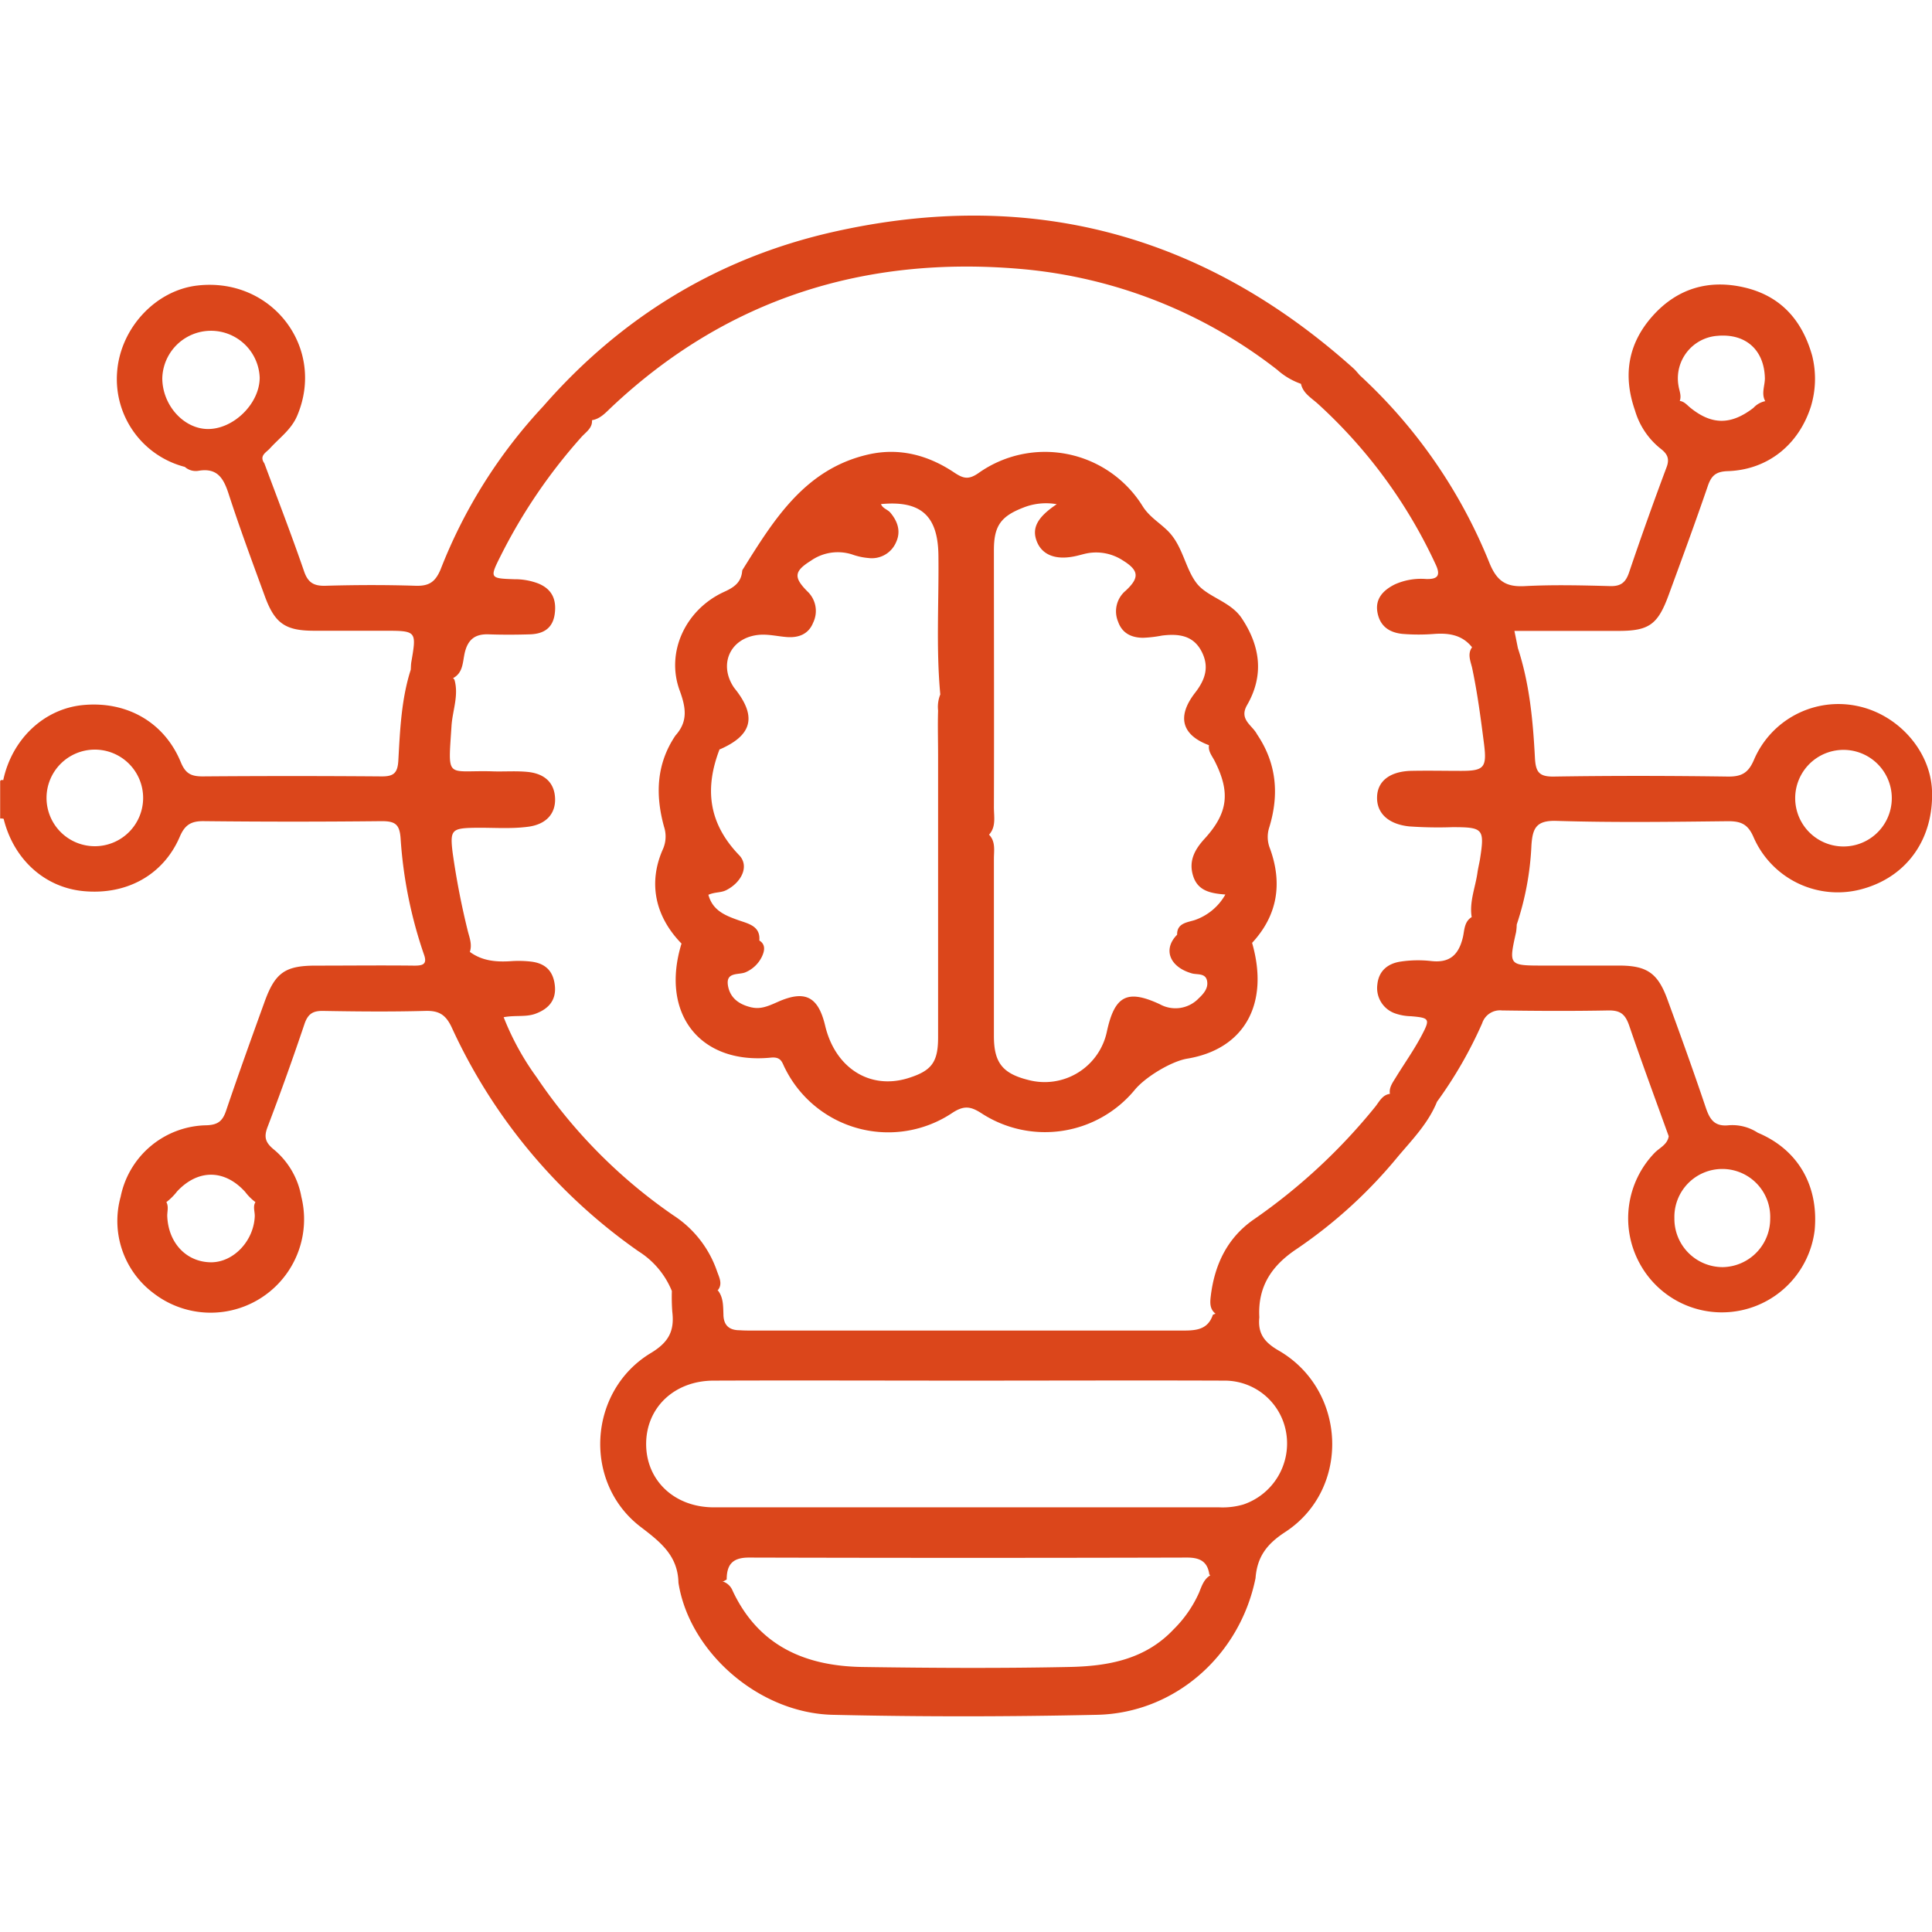 <svg id="Layer_1" data-name="Layer 1" xmlns="http://www.w3.org/2000/svg" viewBox="0 0 360 360"><defs><style>.cls-1{fill:#db461b;}</style></defs><path class="cls-1" d="M360,147.31c-.29-7.36-6.25-14.13-13.84-15.74a17.11,17.11,0,0,0-19.33,10c-1.06,2.49-2.34,3.17-4.92,3.13-10.78-.15-21.57-.17-32.34,0-2.81.05-3.42-.85-3.56-3.52-.36-6.89-1-13.78-3.17-20.4-.2-1-.4-2-.65-3.22,6.57,0,13,0,19.39,0,5.64,0,7.31-1.15,9.31-6.58,2.5-6.81,5-13.6,7.35-20.46.67-1.95,1.56-2.66,3.71-2.73,7.41-.25,13.17-4.86,15.47-12a17.77,17.77,0,0,0,.25-9.52c-1.87-6.64-5.88-11.11-12.56-12.69s-12.59.15-17.19,5.32-5.53,11.1-3.26,17.59a14.15,14.15,0,0,0,4.83,7.16c1.28,1,1.65,1.93,1,3.55q-3.63,9.7-6.95,19.51c-.63,1.84-1.54,2.56-3.53,2.5-5.27-.14-10.55-.27-15.8,0-3.53.21-5.25-.85-6.66-4.28a96.52,96.52,0,0,0-24.17-35h0c-.39-.43-.75-.9-1.18-1.29-28-25.11-60.38-33.67-96.92-25.43-21.45,4.84-39.53,15.85-54.06,32.5A95,95,0,0,0,82.1,106.1c-1,2.37-2.17,3.12-4.64,3.05-5.61-.18-11.23-.16-16.84,0-2.24.06-3.29-.66-4-2.81-2.32-6.73-4.89-13.37-7.36-20h0c-1-1.41.3-2,1-2.75,1.8-2,4-3.51,5.11-6.11,5.38-12.65-4.67-25.85-18.55-24.28-7.86.88-14.42,8-15,16.16A16.89,16.89,0,0,0,34.44,87h0a3.08,3.08,0,0,0,2.63.71c3.4-.54,4.57,1.37,5.51,4.25,2.09,6.45,4.45,12.8,6.78,19.17,1.85,5.05,3.83,6.39,9.13,6.4,4.33,0,8.65,0,13,0,6.16,0,6.15,0,5.15,5.86-.07.45-.07.93-.1,1.39h0c-1.76,5.5-2,11.25-2.32,17-.14,2.33-.94,2.91-3.15,2.89q-16.65-.13-33.32,0c-2.18,0-3.2-.55-4.07-2.67-3.1-7.5-10.16-11.44-18.33-10.61-7.19.74-13.13,6.35-14.75,14h0a.45.45,0,0,0-.57.13v7a1.8,1.8,0,0,1,.65.06h0c1.85,7.52,7.6,12.75,14.8,13.46,8,.79,14.9-2.91,18-10.08,1-2.39,2.26-3,4.64-2.95q16.51.18,33,0c2.54,0,3.35.6,3.53,3.26A82.77,82.77,0,0,0,79,177.86c.68,1.88-.29,2.08-1.86,2.07-6.1-.07-12.19,0-18.28,0-5.73,0-7.6,1.29-9.58,6.8-2.43,6.72-4.85,13.44-7.14,20.2-.65,1.95-1.52,2.68-3.68,2.75A16.6,16.6,0,0,0,22.48,223,16.82,16.82,0,0,0,28.65,241,17.41,17.41,0,0,0,56.15,223a14.79,14.79,0,0,0-5.21-8.88c-1.53-1.28-1.78-2.3-1.08-4.13q3.62-9.51,6.86-19.14c.64-1.91,1.55-2.52,3.51-2.48,6.31.11,12.64.17,18.94,0,2.56-.09,3.86.64,5,3.07A103.37,103.37,0,0,0,119,233.18a15.73,15.73,0,0,1,6.19,7.38,37.93,37.93,0,0,0,.08,3.85c.42,3.52-.59,5.66-4,7.71-11.7,7.06-12.73,24.17-1.85,32.43,3.77,2.87,6.89,5.39,7,10.37,2,12.84,14.91,24.29,28.75,24.61,16.4.38,32.82.36,49.21,0,14.54-.3,26.66-11.06,29.57-25.46.3-3.89,2-6.31,5.55-8.61,12.22-8,11.46-26.46-1.23-33.8-2.76-1.59-3.91-3.25-3.61-6.2h0c-.32-5.73,2.29-9.64,7-12.76a89.11,89.11,0,0,0,18.85-17.22c2.69-3.18,5.65-6.21,7.25-10.18h0a79.09,79.09,0,0,0,8.42-14.63,3.49,3.49,0,0,1,3.69-2.39c6.64.1,13.3.13,19.94,0,2.14,0,3,.72,3.72,2.69,2.37,6.95,4.92,13.84,7.41,20.75h0c-.24,1.58-1.71,2.14-2.65,3.12a17.55,17.55,0,0,0-2.83,20.45,17.42,17.42,0,0,0,32.67-6c.8-8.36-3.11-15.09-10.59-18.22h0a8.67,8.67,0,0,0-5.35-1.4c-2.73.31-3.6-1.08-4.36-3.33-2.28-6.77-4.7-13.48-7.16-20.19-1.78-4.85-3.82-6.21-8.91-6.23-4.68,0-9.36,0-14.05,0-6.6,0-6.6,0-5.21-6.24a10.71,10.71,0,0,0,.12-1.4h0a54,54,0,0,0,2.74-14.78c.22-3.17.88-4.66,4.67-4.54,10.65.33,21.32.18,32,.06,2.36,0,3.66.54,4.7,2.93a17.1,17.1,0,0,0,20.7,9.58C355.54,163.12,360.33,156.12,360,147.31ZM320,62.58c5.3-.48,8.75,2.64,8.86,7.91,0,1.41-.71,2.87.07,4.26A4.08,4.08,0,0,0,326.73,76C322.56,79.21,319,79.22,315,76c-.64-.51-1.15-1.19-2-1.29.36-1-.1-1.91-.24-2.86A7.94,7.94,0,0,1,320,62.58ZM30.24,70.5a9.08,9.08,0,0,1,18.15-.15c0,4.88-4.92,9.67-9.74,9.59C34.18,79.86,30.27,75.48,30.24,70.5ZM17.58,157.68a9,9,0,1,1,9.09-9.11A9,9,0,0,1,17.58,157.68ZM31,224a10.92,10.92,0,0,0,2-2c3.9-4.18,8.86-4.14,12.69.1A9.49,9.49,0,0,0,47.6,224c-.52.82-.09,1.78-.13,2.67-.21,4.61-4,8.58-8.2,8.54-4.53-.06-7.87-3.57-8.1-8.51C31.12,225.8,31.48,224.85,31,224Zm290,12.11A9,9,0,0,1,312,227a8.93,8.93,0,1,1,17.85.09A9,9,0,0,1,321.06,236.11ZM134.62,294.74l.19-.09q.3-.15.6-.33c0-2.81,1.11-4.1,4.17-4.09q40.8.11,81.62,0c2.33,0,3.8.7,4.14,3.14l.18.17c-1.19.71-1.6,2-2.08,3.2a22.42,22.42,0,0,1-4.77,6.88c-5.36,5.69-12.4,6.87-19.61,7-12.75.26-25.5.19-38.25,0-10.7-.14-19.43-3.87-24.28-14.17a3,3,0,0,0-1.68-1.71Zm105.06-27.65a12,12,0,0,1-8,13.25,13.78,13.78,0,0,1-4.5.53q-47.1,0-94.17,0c-7.34,0-12.6-5-12.61-11.78s5.23-11.81,12.55-11.83c15.69-.06,31.38,0,47.08,0,16,0,32.09-.06,48.13,0A11.62,11.62,0,0,1,239.68,267.09Zm32.9-92.41c-.79,3.27-2.47,4.8-5.94,4.39a21.89,21.89,0,0,0-5.6.1c-2.46.35-4.14,1.75-4.39,4.28a5,5,0,0,0,3.51,5.45,9.49,9.49,0,0,0,2.75.46c3.51.3,3.63.49,1.93,3.7-1.43,2.69-3.2,5.17-4.79,7.77-.58.94-1.26,1.86-1.06,3-1.42.17-2,1.49-2.76,2.43a108.44,108.44,0,0,1-22.48,20.88c-4.94,3.37-7.36,8.3-8.11,14.12-.15,1.23-.35,2.59.86,3.53h0a5.21,5.21,0,0,0-.5.2c-1,3-3.51,2.94-6,2.94q-39.89,0-79.75,0c-.82,0-1.63,0-2.45-.06-2,0-3-1-3-3-.06-1.51,0-3.07-1-4.38l-.11,0c1.07-1.22.29-2.51-.12-3.72a20.25,20.25,0,0,0-8.13-10.33A97,97,0,0,1,100,200.74a50.15,50.15,0,0,1-6.15-11.2c2.13-.4,4.06,0,5.83-.61,2.47-.88,4-2.5,3.71-5.27s-1.82-4.2-4.53-4.49a20.56,20.56,0,0,0-3.51-.08c-2.79.2-5.48,0-7.8-1.72.43-1.29,0-2.49-.34-3.72a143.81,143.81,0,0,1-2.88-14.86c-.48-4.06-.17-4.46,3.93-4.54,3.39-.07,6.8.25,10.17-.2s5.11-2.46,5-5.29-1.86-4.65-5.28-4.94c-2.22-.2-4.45,0-6.67-.1-8.37-.19-8,1.59-7.35-8.4.17-2.89,1.4-5.71.55-8.67a1.84,1.84,0,0,0-.26-.29h0c1.9-1,1.78-3,2.18-4.73.59-2.48,1.93-3.52,4.45-3.43s5.14.08,7.7,0,4.27-1.16,4.62-3.84-.52-4.59-3.08-5.64a12.28,12.28,0,0,0-4.45-.79c-4.56-.15-4.65-.2-2.53-4.39a101.25,101.25,0,0,1,14.94-22c.86-1,2.17-1.73,2.06-3.24,1.55-.26,2.53-1.39,3.6-2.4,21.51-20.28,47.31-28.3,76.34-25.78A90.4,90.4,0,0,1,238,68.91a13.06,13.06,0,0,0,4.42,2.61c.36,1.73,1.9,2.61,3.11,3.69a93.56,93.56,0,0,1,22,30c1,2.14.24,2.74-1.8,2.68a11.94,11.94,0,0,0-5.82,1c-2.14,1.07-3.71,2.65-3.24,5.23s2.22,3.76,4.69,4a36.81,36.81,0,0,0,5.94,0c2.75-.19,5.18.21,7,2.49-.9,1.22-.3,2.56,0,3.8,1,4.7,1.62,9.46,2.23,14.23.55,4.38,0,5-4.25,5-3.16,0-6.31-.07-9.47,0-3.85.14-6.11,1.92-6.21,4.8-.12,3.06,2.07,5.14,6,5.55a77.43,77.43,0,0,0,8.06.14c5.73,0,6,.31,5.11,6-.14.81-.34,1.61-.46,2.42-.38,2.78-1.55,5.46-1.08,8.34C272.8,171.74,272.88,173.44,272.58,174.68Zm70-17a9,9,0,0,1,.06-17.91,9,9,0,1,1-.06,17.91Z"/><path class="cls-1" d="M236.65,158.13a5.78,5.78,0,0,1-.13-4c1.86-6.1,1.36-11.91-2.29-17.3-.88-1.72-3.42-2.74-1.85-5.46,3.2-5.55,2.45-11-1-16.17-2.11-3.17-6.38-3.92-8.39-6.51-2.14-2.74-2.56-6.88-5.29-9.67-1.54-1.57-3.46-2.64-4.73-4.61a21.42,21.42,0,0,0-30.67-6.24c-1.83,1.26-2.81,1-4.48-.11-4.84-3.24-10.21-4.69-16-3.38C150,87.37,144.22,96.81,138.4,106.12a.62.62,0,0,0-.11.33c-.2,2.1-1.52,3-3.37,3.84-7.15,3.26-10.91,11.21-8.27,18.38,1.18,3.22,1.56,5.76-.78,8.37-3.59,5.31-3.77,11.08-2.14,17a5.84,5.84,0,0,1-.24,4.27c-2.74,6.23-1.42,12.47,3.5,17.51-4,13,3.38,22.58,16.67,21.25,2-.19,2.07,1,2.62,2a21.47,21.47,0,0,0,31.17,8.3c2.18-1.43,3.44-1.22,5.46.09a21.69,21.69,0,0,0,28.51-4.35c2-2.45,6.89-5.37,9.82-5.85,10.63-1.77,15.34-10.18,12.07-21.57C238.06,170.57,239,164.61,236.65,158.13Zm-13.39,28a6,6,0,0,1-7.13,1c-6.08-2.83-8.41-1.61-9.86,5a11.85,11.85,0,0,1-14.64,9.11c-4.79-1.19-6.42-3.21-6.43-8.13,0-11,0-22.05,0-33.07,0-1.54.35-3.22-.91-4.51,1.36-1.47.9-3.4.91-5.15.05-16,0-31.93,0-47.89,0-4.51,1.31-6.3,5.52-7.92a11.47,11.47,0,0,1,6.19-.62c-3.69,2.47-4.7,4.51-3.69,7s3.59,3.54,7.47,2.61c.69-.16,1.36-.37,2.05-.49a9.08,9.08,0,0,1,6.41,1.31c3.09,1.89,3.24,3.25.59,5.7a5,5,0,0,0-1.4,5.76c.76,2.18,2.52,3,4.68,3a22.62,22.62,0,0,0,3.49-.41c3-.37,5.75-.09,7.33,2.85s.74,5.38-1.17,7.83c-3.43,4.44-2.46,7.86,2.61,9.75-.19,1.14.58,2,1.05,2.93,2.94,5.8,2.53,9.65-1.83,14.45-1.89,2.05-3.06,4.2-2.17,7s3.3,3.23,6,3.44a10.46,10.46,0,0,1-5.76,4.78c-1.39.43-3.28.57-3.23,2.71-2.68,2.69-1.44,6,2.73,7.2,1,.3,2.6-.12,2.86,1.46C225.17,184.2,224.21,185.24,223.26,186.12Zm-83.16,1.6c-2.2-.5-4-1.61-4.44-4-.5-2.73,2-2,3.28-2.57a6,6,0,0,0,3-2.84c.61-1.25.69-2.37-.45-3.07.24-2.75-2.14-3.15-4-3.82-2.47-.88-4.72-1.83-5.49-4.7,1.19-.53,2.28-.36,3.26-.83,2.88-1.42,4.45-4.51,2.46-6.56-5.77-6-6.42-12.47-3.64-19.72h.08c5.84-2.55,6.82-5.9,3.16-10.79-.22-.29-.44-.55-.64-.84-2.77-4.27-.61-9,4.42-9.66,1.89-.25,3.72.25,5.58.38,2.17.15,4-.57,4.84-2.69a5,5,0,0,0-1.07-5.82c-2.61-2.62-2.48-3.76.62-5.7a8.75,8.75,0,0,1,7.7-1.19,12,12,0,0,0,3.07.67,4.91,4.91,0,0,0,5.13-2.94c.93-2,.32-3.87-1.07-5.52-.51-.6-1.42-.76-1.74-1.59,7.43-.71,10.59,2.17,10.7,9.47.11,8.65-.46,17.32.35,26h0a6.21,6.21,0,0,0-.41,3c-.09,2.82,0,5.64,0,8.45q0,26.22,0,52.46c0,4.67-1.24,6.25-5.66,7.61-7.09,2.16-13.51-1.93-15.38-9.78-1.3-5.49-3.77-6.72-8.9-4.42C143.3,187.41,141.8,188.1,140.1,187.72Z"/></svg>
